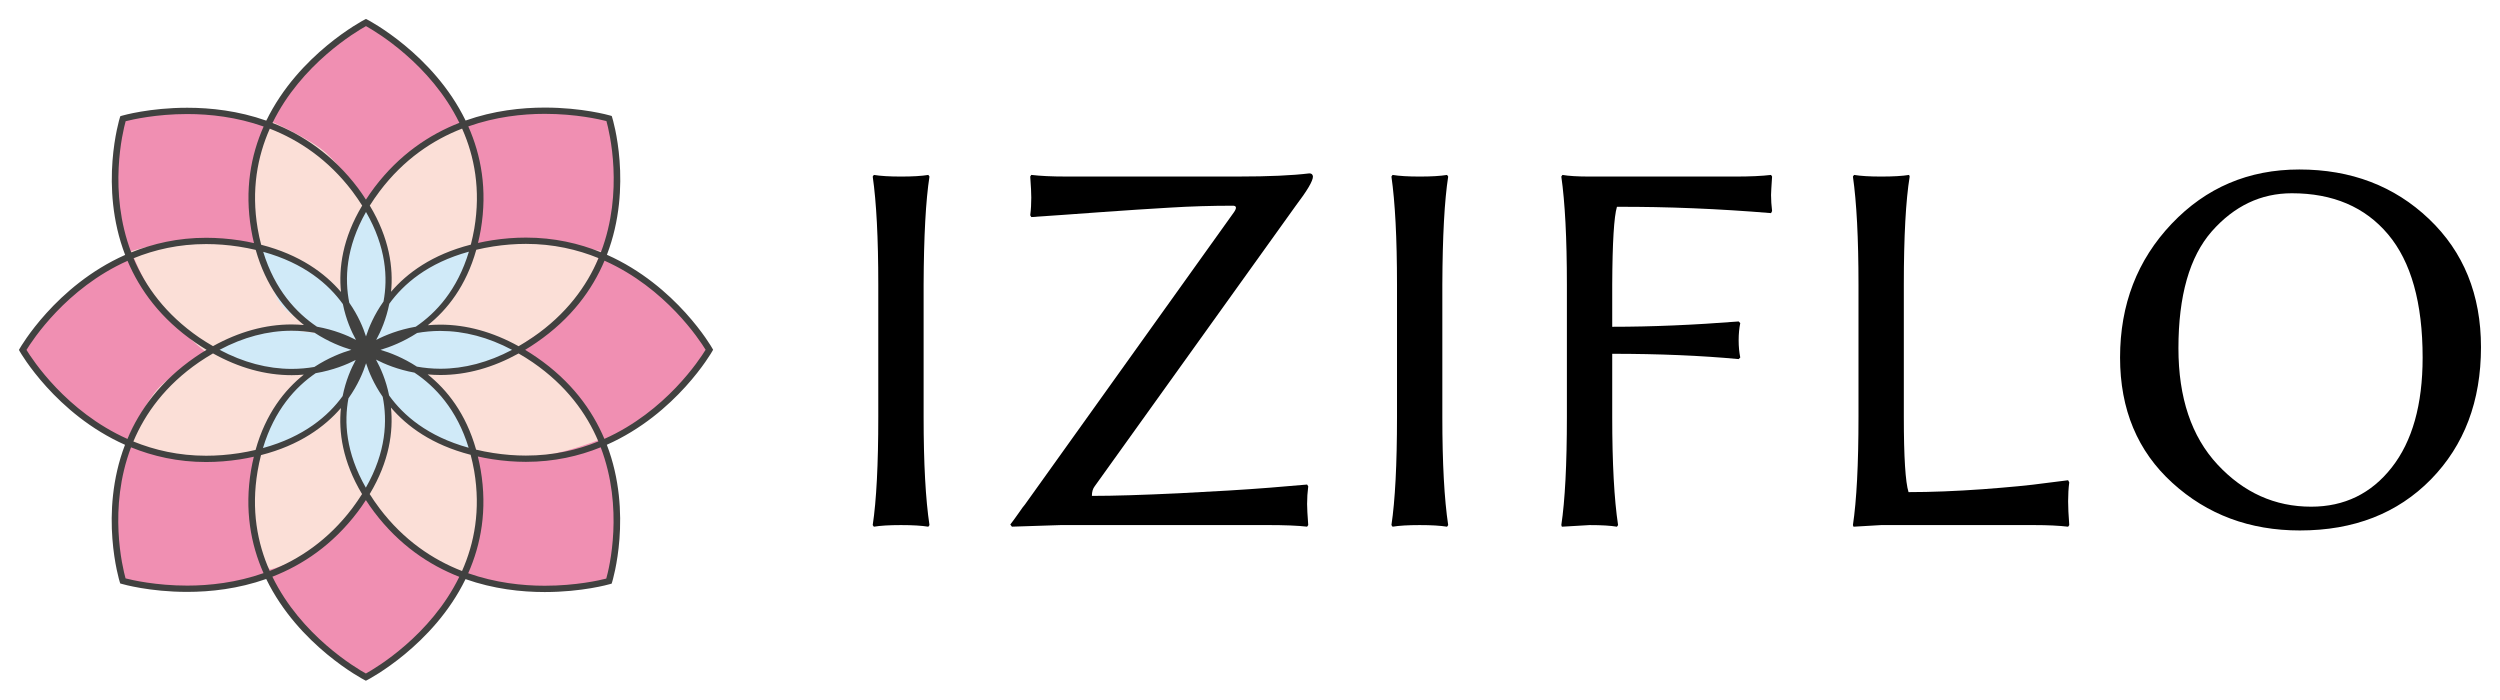 <?xml version="1.0" encoding="UTF-8"?> <svg xmlns="http://www.w3.org/2000/svg" viewBox="0 0 131.97 36.93" data-guides="{&quot;vertical&quot;:[],&quot;horizontal&quot;:[]}"><defs></defs><path fill="#F08FB2" stroke="none" fill-opacity="1" stroke-width="1" stroke-opacity="1" id="tSvg5c5dcedc77" title="Path 2" d="M37.451 18.411C37.451 18.411 35.583 15.077 31.833 13.486C33.309 9.831 32.156 6.207 32.156 6.207C32.156 6.207 28.34 5.103 24.5 6.524C22.837 2.93 19.324 1.139 19.324 1.139C19.324 1.139 15.803 2.933 14.142 6.528C10.306 5.113 6.494 6.216 6.494 6.216C6.494 6.216 5.342 9.841 6.817 13.495C3.071 15.086 1.202 18.42 1.202 18.42C1.202 18.42 3.067 21.752 6.81 23.343C5.339 26.996 6.491 30.616 6.491 30.616C6.491 30.616 10.3 31.72 14.138 30.304C15.799 33.9 19.319 35.694 19.319 35.694C19.319 35.694 22.834 33.902 24.495 30.309C28.337 31.731 32.15 30.625 32.15 30.625C32.15 30.625 33.306 26.998 31.826 23.341C35.579 21.752 37.451 18.411 37.451 18.411Z"></path><path fill="#FBDFD7" stroke="none" fill-opacity="1" stroke-width="1" stroke-opacity="1" id="tSvg152b76748d2" title="Path 3" d="M19.331 10.779C19.331 10.779 20.268 9.176 21.419 8.321C22.573 7.465 24.394 6.718 24.394 6.718C24.394 6.718 25.654 9.563 25.345 10.779C25.036 11.998 25.005 12.985 25.005 12.985C25.005 12.985 26.111 12.635 27.339 12.657C28.57 12.68 31.72 13.245 31.72 13.245C31.72 13.245 30.792 16.261 29.083 17.233C27.376 18.206 27.368 18.396 27.368 18.396C27.368 18.396 28.439 18.91 29.701 20.146C30.963 21.383 31.587 23.232 31.587 23.232C31.587 23.232 28.506 24.477 26.515 24.163C24.522 23.848 24.997 23.815 24.997 23.815C24.997 23.815 25.556 25.072 25.345 26.753C25.134 28.433 24.574 30.501 24.574 30.501C24.574 30.501 22.15 29.406 21.024 28.141C19.9 26.874 19.315 26.329 19.315 26.329C19.315 26.329 18.416 27.494 17.081 28.607C15.748 29.722 14.237 30.069 14.237 30.069C14.237 30.069 13.152 28.722 13.291 26.749C13.431 24.778 13.637 23.828 13.637 23.828C13.637 23.828 11.994 24.441 10.125 24.134C8.258 23.83 6.599 23.41 6.599 23.41C6.599 23.41 7.707 21.146 8.426 20.423C9.144 19.7 10.893 18.608 10.893 18.608C10.893 18.608 9.486 17.52 8.513 16.216C7.537 14.91 6.928 13.254 6.928 13.254C6.928 13.254 8.832 12.687 10.263 12.687C11.692 12.687 13.748 12.965 13.748 12.965C13.748 12.965 13.314 12.098 13.291 10.394C13.269 8.691 14.058 6.299 14.058 6.299C14.058 6.299 16.396 7.297 17.274 8.133C18.15 8.966 19.31 10.517 19.31 10.517C19.317 10.604 19.324 10.692 19.331 10.779Z"></path><path fill="#D0EAF8" stroke="none" fill-opacity="1" stroke-width="1" stroke-opacity="1" id="tSvg1bc6c93cb0" title="Path 4" d="M19.249 18.175C19.249 18.175 18.66 17.235 18.299 16.12C18.054 15.363 17.972 14.543 18.134 13.85C18.589 11.93 19.331 10.9 19.331 10.9C19.331 10.9 20.513 12.521 20.51 14.54C20.51 16.318 19.666 17.364 19.666 17.364C19.666 17.364 20.636 15.374 21.608 14.655C22.584 13.938 25.005 13.107 25.005 13.107C25.005 13.107 24.586 14.896 23.075 16.578C21.769 18.032 20.519 17.892 20.519 17.892C20.519 17.892 21.679 17.316 23.369 17.355C25.061 17.392 27.368 18.517 27.368 18.517C27.368 18.517 24.993 19.923 23.15 19.691C21.307 19.459 20.513 18.836 20.513 18.836C20.513 18.836 22.908 20.193 23.364 20.794C23.939 21.546 24.996 23.937 24.996 23.937C24.996 23.937 22.249 23.319 21.144 21.88C20.04 20.444 20.067 20.009 20.067 20.009C20.067 20.009 20.637 21.566 20.461 23.021C20.313 24.259 19.331 26.128 19.331 26.128C19.331 26.128 18.167 24.103 18.152 22.776C18.137 21.451 18.509 20.074 18.509 20.074C18.509 20.074 17.901 21.809 16.621 22.635C15.34 23.459 13.637 23.949 13.637 23.949C13.637 23.949 14.253 22.02 15.061 21.045C16.326 19.52 17.683 19.1 17.683 19.1C17.683 19.1 15.528 20.04 13.868 19.52C12.21 18.996 11.252 18.531 11.252 18.531C11.252 18.531 13.079 17.445 14.637 17.419C16.197 17.392 18.128 17.884 18.128 17.884C18.128 17.884 15.146 17.089 14.548 15.567C13.948 14.043 13.408 12.884 13.408 12.884C13.408 12.884 17.207 13.78 18.299 16.12C18.616 16.805 18.932 17.49 19.249 18.175Z"></path><path fill="#414140" stroke="none" fill-opacity="1" stroke-width="1" stroke-opacity="1" id="tSvg17bfe39b6ce" title="Path 5" d="M31.905 23.167C31.258 21.639 30.155 20.117 28.327 18.859C28.126 18.72 27.924 18.59 27.72 18.468C27.924 18.346 28.129 18.214 28.331 18.073C30.162 16.814 31.266 15.29 31.911 13.762C35.151 15.207 36.941 17.963 37.247 18.463C36.941 18.963 35.148 21.722 31.905 23.167ZM32.004 30.542C31.665 30.63 30.402 30.92 28.753 30.92C27.561 30.92 26.145 30.763 24.715 30.261C25.387 28.745 25.733 26.93 25.375 24.812C25.332 24.562 25.281 24.326 25.224 24.097C25.468 24.151 25.719 24.2 25.982 24.24C26.581 24.333 27.18 24.38 27.763 24.38C29.246 24.38 30.562 24.077 31.71 23.612C32.935 26.824 32.162 29.984 32.004 30.542ZM19.314 35.553C18.79 35.263 15.892 33.549 14.379 30.443C15.968 29.823 17.556 28.77 18.878 27.024C19.038 26.813 19.18 26.606 19.314 26.399C19.45 26.607 19.593 26.818 19.756 27.032C21.073 28.773 22.659 29.828 24.245 30.449C22.732 33.549 19.838 35.263 19.314 35.553ZM9.881 30.913C8.236 30.913 6.97 30.62 6.628 30.532C6.474 29.976 5.697 26.823 6.917 23.614C8.073 24.083 9.391 24.389 10.882 24.389C11.463 24.389 12.065 24.342 12.661 24.25C12.918 24.211 13.162 24.162 13.399 24.109C13.345 24.337 13.294 24.567 13.253 24.812C12.896 26.926 13.241 28.74 13.911 30.255C12.485 30.755 11.073 30.913 9.881 30.913ZM1.398 18.471C1.702 17.973 3.491 15.215 6.732 13.769C7.379 15.3 8.48 16.824 10.313 18.084C10.509 18.219 10.706 18.346 10.905 18.466C10.705 18.584 10.505 18.711 10.308 18.848C8.474 20.113 7.37 21.638 6.725 23.169C3.49 21.723 1.702 18.97 1.398 18.471ZM6.633 6.399C6.974 6.313 8.239 6.02 9.885 6.02C11.076 6.02 12.489 6.176 13.916 6.678C13.246 8.191 12.901 10.005 13.26 12.12C13.301 12.368 13.352 12.604 13.408 12.833C13.169 12.778 12.92 12.729 12.661 12.69C12.065 12.599 11.466 12.552 10.883 12.552C9.397 12.552 8.079 12.857 6.928 13.325C5.705 10.114 6.479 6.958 6.633 6.399ZM19.319 1.379C19.844 1.67 22.736 3.383 24.25 6.484C22.663 7.104 21.079 8.159 19.761 9.9C19.601 10.114 19.455 10.324 19.319 10.535C19.185 10.328 19.041 10.12 18.882 9.908C17.564 8.165 15.975 7.11 14.385 6.49C15.899 3.385 18.795 1.67 19.319 1.379ZM23.239 17.137C23.012 17.137 22.796 17.148 22.584 17.167C23.603 16.355 24.603 15.104 25.142 13.185C25.428 13.118 25.725 13.057 26.038 13.009C26.619 12.92 27.198 12.874 27.763 12.874C29.203 12.874 30.48 13.171 31.596 13.626C30.97 15.107 29.9 16.585 28.128 17.804C27.877 17.977 27.627 18.131 27.376 18.276C26.016 17.523 24.628 17.137 23.239 17.137ZM23.244 19.465C22.8 19.465 22.386 19.42 22.007 19.354C21.28 18.881 20.584 18.614 20.086 18.468C20.587 18.319 21.286 18.052 22.019 17.577C22.394 17.511 22.802 17.469 23.239 17.469C24.509 17.469 25.78 17.805 27.03 18.468C25.78 19.127 24.512 19.465 23.244 19.465ZM22.576 19.764C22.79 19.783 23.012 19.796 23.243 19.796C24.632 19.796 26.019 19.409 27.376 18.659C27.626 18.805 27.877 18.957 28.124 19.128C29.893 20.346 30.963 21.821 31.587 23.302C30.473 23.755 29.199 24.049 27.763 24.049C27.198 24.049 26.617 24.003 26.038 23.913C25.721 23.864 25.42 23.804 25.133 23.736C24.593 21.822 23.594 20.573 22.576 19.764ZM20.54 20.876C20.378 20.066 20.088 19.42 19.847 18.982C20.304 19.219 20.997 19.509 21.879 19.671C22.969 20.395 24.12 21.611 24.739 23.636C22.57 23.036 21.29 21.922 20.54 20.876ZM18.393 21.029C18.895 20.322 19.172 19.651 19.324 19.175C19.47 19.633 19.735 20.272 20.202 20.947C20.453 22.2 20.388 23.861 19.312 25.743C18.248 23.889 18.162 22.264 18.393 21.029ZM16.663 19.7C17.583 19.543 18.306 19.244 18.779 19.001C18.538 19.442 18.25 20.093 18.088 20.908C17.335 21.951 16.051 23.057 13.881 23.652C14.485 21.641 15.598 20.427 16.663 19.7ZM15.399 19.805C15.621 19.805 15.832 19.795 16.038 19.775C15.02 20.589 14.026 21.837 13.491 23.751C13.21 23.817 12.917 23.875 12.607 23.923C12.026 24.012 11.445 24.057 10.882 24.057C9.438 24.057 8.157 23.76 7.04 23.305C7.664 21.821 8.734 20.341 10.51 19.118C10.754 18.951 11 18.799 11.244 18.656C12.61 19.416 14.003 19.805 15.399 19.805ZM15.393 17.459C15.827 17.459 16.234 17.501 16.604 17.564C17.341 18.046 18.044 18.316 18.549 18.466C18.043 18.614 17.337 18.886 16.594 19.371C16.226 19.434 15.828 19.473 15.399 19.473C14.123 19.473 12.846 19.133 11.591 18.466C12.845 17.799 14.12 17.459 15.393 17.459ZM16.046 17.158C15.835 17.14 15.618 17.127 15.393 17.127C13.998 17.127 12.607 17.516 11.244 18.272C11.001 18.131 10.758 17.981 10.515 17.817C8.743 16.595 7.674 15.117 7.049 13.633C8.167 13.177 9.443 12.884 10.883 12.884C11.446 12.884 12.027 12.929 12.607 13.018C12.92 13.066 13.216 13.125 13.499 13.192C14.038 15.099 15.03 16.347 16.046 17.158ZM18.1 16.052C18.263 16.862 18.55 17.504 18.792 17.942C18.331 17.702 17.628 17.408 16.732 17.246C15.649 16.52 14.509 15.305 13.894 13.293C16.066 13.891 17.349 15.006 18.1 16.052ZM20.245 15.916C19.747 16.617 19.471 17.286 19.32 17.759C19.174 17.299 18.908 16.657 18.437 15.98C18.188 14.73 18.25 13.07 19.32 11.19C20.39 13.047 20.478 14.678 20.245 15.916ZM19.859 17.943C20.101 17.501 20.388 16.849 20.55 16.035C21.301 14.991 22.584 13.881 24.752 13.285C24.143 15.305 23.02 16.521 21.948 17.246C21.041 17.404 20.328 17.699 19.859 17.943ZM25.037 12.068C24.985 12.363 24.924 12.642 24.855 12.913C22.813 13.436 21.49 14.413 20.643 15.403C20.77 14.141 20.557 12.579 19.52 10.852C19.678 10.603 19.85 10.351 20.042 10.095C21.319 8.406 22.855 7.386 24.394 6.788C25.047 8.256 25.383 10.015 25.037 12.068ZM13.602 12.068C13.256 10.019 13.591 8.26 14.242 6.793C15.782 7.393 17.322 8.415 18.602 10.102C18.793 10.356 18.963 10.607 19.119 10.852C18.08 12.585 17.872 14.151 18.001 15.415C17.154 14.423 15.832 13.445 13.787 12.92C13.715 12.649 13.652 12.367 13.602 12.068ZM13.599 24.864C13.648 24.569 13.71 24.291 13.778 24.024C15.822 23.501 17.145 22.525 17.996 21.539C17.868 22.797 18.079 24.356 19.112 26.081C18.957 26.326 18.787 26.575 18.597 26.829C17.317 28.519 15.777 29.54 14.237 30.139C13.585 28.673 13.25 26.914 13.599 24.864ZM25.032 24.864C25.379 26.915 25.041 28.677 24.39 30.143C22.853 29.545 21.314 28.523 20.037 26.837C19.844 26.582 19.673 26.331 19.515 26.081C20.557 24.347 20.768 22.778 20.638 21.515C21.485 22.505 22.802 23.483 24.845 24.008C24.916 24.28 24.979 24.563 25.032 24.864ZM28.759 6.01C30.406 6.01 31.671 6.304 32.012 6.391C32.166 6.95 32.944 10.104 31.72 13.316C30.566 12.848 29.249 12.542 27.763 12.542C27.18 12.542 26.581 12.589 25.982 12.682C25.723 12.723 25.474 12.772 25.233 12.825C25.288 12.599 25.339 12.364 25.381 12.12C25.738 10.002 25.392 8.186 24.721 6.673C26.151 6.168 27.565 6.01 28.759 6.01ZM37.599 18.384C37.577 18.34 35.708 15.079 32.038 13.449C33.43 9.82 32.336 6.261 32.318 6.208C32.309 6.18 32.3 6.152 32.292 6.123C32.262 6.114 32.233 6.106 32.204 6.097C32.145 6.08 30.738 5.679 28.759 5.679C27.525 5.679 26.058 5.838 24.578 6.363C22.872 2.853 19.451 1.068 19.401 1.042C19.374 1.028 19.347 1.014 19.319 1C19.292 1.014 19.264 1.028 19.237 1.042C19.188 1.068 15.763 2.854 14.058 6.369C12.582 5.847 11.118 5.688 9.885 5.688C7.907 5.688 6.5 6.09 6.441 6.107C6.411 6.116 6.382 6.125 6.353 6.133C6.343 6.161 6.334 6.189 6.325 6.216C6.31 6.268 5.215 9.831 6.606 13.457C2.934 15.089 1.07 18.35 1.044 18.393C1.029 18.419 1.015 18.445 1 18.471C1.015 18.497 1.029 18.524 1.044 18.551C1.07 18.595 2.931 21.85 6.599 23.48C5.211 27.106 6.304 30.664 6.32 30.715C6.329 30.743 6.338 30.772 6.347 30.8C6.377 30.808 6.407 30.816 6.438 30.825C6.494 30.842 7.902 31.245 9.881 31.245C11.115 31.245 12.575 31.084 14.053 30.563C15.758 34.079 19.183 35.866 19.233 35.891C19.26 35.905 19.287 35.919 19.314 35.934C19.342 35.919 19.369 35.905 19.397 35.891C19.447 35.866 22.868 34.081 24.574 30.571C26.053 31.093 27.519 31.253 28.753 31.253C30.734 31.253 32.139 30.851 32.198 30.834C32.228 30.826 32.258 30.817 32.287 30.809C32.296 30.78 32.305 30.752 32.314 30.724C32.33 30.674 33.423 27.107 32.033 23.478C35.706 21.849 37.577 18.584 37.599 18.541C37.614 18.515 37.629 18.489 37.644 18.463C37.629 18.437 37.614 18.41 37.599 18.384Z"></path><path fill="black" stroke="none" fill-opacity="1" stroke-width="1" stroke-opacity="1" id="tSvgfebf2ed244" title="Path 6" d="M46.363 15.03C46.363 12.576 46.264 10.675 46.069 9.32C46.089 9.291 46.109 9.263 46.129 9.234C46.478 9.291 46.957 9.32 47.565 9.32C48.178 9.32 48.656 9.291 49.005 9.234C49.025 9.263 49.045 9.291 49.065 9.32C48.871 10.57 48.766 12.477 48.756 15.03C48.756 17.356 48.756 19.682 48.756 22.009C48.756 24.462 48.861 26.363 49.065 27.718C49.045 27.747 49.025 27.775 49.005 27.804C48.656 27.747 48.178 27.718 47.56 27.718C46.942 27.718 46.468 27.747 46.129 27.804C46.109 27.775 46.089 27.747 46.069 27.718C46.264 26.43 46.363 24.523 46.363 22.009C46.363 19.682 46.363 17.356 46.363 15.03Z"></path><path fill="black" stroke="none" fill-opacity="1" stroke-width="1" stroke-opacity="1" id="tSvga5499d4f64" title="Path 7" d="M57.639 26.177C58.8 26.177 60.326 26.129 62.22 26.039C64.109 25.944 65.714 25.849 67.03 25.744C67.687 25.689 68.343 25.633 68.999 25.578C69.019 25.609 69.039 25.641 69.059 25.673C69.019 25.982 68.999 26.291 68.999 26.605C68.999 26.818 69.019 27.189 69.059 27.717C69.039 27.745 69.019 27.774 68.999 27.802C68.526 27.745 67.818 27.717 66.886 27.717C63.264 27.717 59.641 27.717 56.019 27.717C55.151 27.745 54.284 27.774 53.417 27.802C53.389 27.765 53.36 27.726 53.332 27.688C53.447 27.541 53.596 27.337 53.776 27.08C53.955 26.818 54.065 26.671 54.105 26.633C57.785 21.486 61.466 16.339 65.146 11.192C65.301 10.964 65.271 10.85 65.056 10.859C63.96 10.859 62.858 10.892 61.767 10.959C60.67 11.021 59.419 11.106 58.013 11.206C56.607 11.311 55.416 11.392 54.439 11.458C54.42 11.426 54.402 11.395 54.384 11.363C54.424 11.054 54.439 10.745 54.439 10.431C54.439 10.217 54.424 9.847 54.384 9.319C54.402 9.29 54.42 9.262 54.439 9.233C54.917 9.29 55.526 9.319 56.268 9.319C59.296 9.319 62.323 9.319 65.351 9.319C66.966 9.319 68.222 9.262 69.119 9.152C69.234 9.152 69.298 9.21 69.308 9.319C69.308 9.552 69.004 10.065 68.401 10.859C64.862 15.797 61.323 20.735 57.784 25.673C57.689 25.797 57.639 25.963 57.639 26.177Z"></path><path fill="black" stroke="none" fill-opacity="1" stroke-width="1" stroke-opacity="1" id="tSvg1646fc35fd7" title="Path 8" d="M73.745 15.03C73.745 12.576 73.645 10.675 73.451 9.32C73.471 9.291 73.491 9.263 73.511 9.234C73.86 9.291 74.338 9.32 74.947 9.32C75.56 9.32 76.038 9.291 76.387 9.234C76.407 9.263 76.427 9.291 76.447 9.32C76.253 10.57 76.148 12.477 76.138 15.03C76.138 17.356 76.138 19.682 76.138 22.009C76.138 24.462 76.243 26.363 76.447 27.718C76.427 27.747 76.407 27.775 76.387 27.804C76.038 27.747 75.56 27.718 74.942 27.718C74.323 27.718 73.85 27.747 73.511 27.804C73.491 27.775 73.471 27.747 73.451 27.718C73.645 26.43 73.745 24.523 73.745 22.009C73.745 19.682 73.745 17.356 73.745 15.03Z"></path><path fill="black" stroke="none" fill-opacity="1" stroke-width="1" stroke-opacity="1" id="tSvga343e9f043" title="Path 9" d="M91.606 9.32C92.384 9.32 93.011 9.291 93.49 9.234C93.508 9.263 93.527 9.291 93.545 9.32C93.51 9.848 93.49 10.171 93.49 10.294C93.49 10.561 93.51 10.846 93.545 11.141C93.527 11.177 93.508 11.214 93.49 11.25C90.734 11.022 88.022 10.908 85.355 10.917C85.2 11.431 85.116 12.8 85.106 15.03C85.106 15.77 85.106 16.51 85.106 17.25C87.199 17.25 89.423 17.154 91.78 16.969C91.809 16.998 91.837 17.026 91.865 17.055C91.81 17.321 91.78 17.625 91.78 17.963C91.78 18.3 91.81 18.605 91.865 18.871C91.837 18.899 91.809 18.928 91.78 18.956C89.801 18.771 87.578 18.676 85.106 18.676C85.106 19.787 85.106 20.898 85.106 22.009C85.106 24.457 85.21 26.363 85.415 27.718C85.395 27.747 85.375 27.775 85.355 27.804C85.026 27.747 84.542 27.718 83.909 27.718C83.422 27.747 82.936 27.775 82.449 27.804C82.439 27.775 82.429 27.747 82.419 27.718C82.613 26.43 82.713 24.523 82.713 22.009C82.713 19.682 82.713 17.356 82.713 15.03C82.713 12.581 82.613 10.675 82.419 9.32C82.439 9.291 82.459 9.263 82.479 9.234C82.808 9.291 83.286 9.32 83.909 9.32C86.475 9.32 89.04 9.32 91.606 9.32Z"></path><path fill="black" stroke="none" fill-opacity="1" stroke-width="1" stroke-opacity="1" id="tSvg192c9ee1ea1" title="Path 10" d="M100.499 15.03C100.499 17.356 100.499 19.682 100.499 22.009C100.499 24.134 100.584 25.46 100.748 25.978C101.944 25.978 103.246 25.926 104.646 25.826C106.047 25.721 107.154 25.617 107.961 25.503C108.365 25.452 108.768 25.401 109.172 25.351C109.192 25.389 109.212 25.427 109.232 25.465C109.192 25.769 109.172 26.102 109.172 26.463C109.172 26.772 109.192 27.19 109.232 27.718C109.212 27.747 109.192 27.775 109.172 27.804C108.699 27.747 108.096 27.718 107.378 27.718C104.686 27.718 101.994 27.718 99.302 27.718C98.816 27.747 98.329 27.775 97.842 27.804C97.832 27.775 97.822 27.747 97.812 27.718C98.006 26.425 98.106 24.523 98.106 22.009C98.106 19.682 98.106 17.356 98.106 15.03C98.106 12.576 98.006 10.675 97.812 9.32C97.832 9.291 97.852 9.263 97.872 9.234C98.221 9.291 98.694 9.32 99.302 9.32C99.936 9.32 100.429 9.291 100.778 9.234C100.788 9.263 100.798 9.291 100.808 9.32C100.603 10.58 100.499 12.486 100.499 15.03Z"></path><path fill="black" stroke="none" fill-opacity="1" stroke-width="1" stroke-opacity="1" id="tSvg18b3c310532" title="Path 11" d="M120.982 10.202C119.346 10.202 117.941 10.873 116.759 12.209C115.583 13.549 114.995 15.608 114.995 18.384C114.995 20.994 115.682 23.043 117.058 24.522C118.439 26.005 120.084 26.747 122.003 26.747C123.753 26.747 125.174 26.057 126.255 24.678C127.342 23.295 127.886 21.36 127.886 18.874C127.886 15.983 127.277 13.816 126.061 12.37C124.845 10.925 123.15 10.202 120.982 10.202ZM130.966 18.327C130.966 21.18 130.084 23.504 128.324 25.306C126.559 27.103 124.257 28.002 121.405 28.002C118.758 28.002 116.515 27.165 114.676 25.491C112.836 23.818 111.914 21.612 111.914 18.874C111.914 16.078 112.821 13.725 114.636 11.814C116.45 9.903 118.698 8.947 121.375 8.947C124.107 8.947 126.39 9.817 128.22 11.557C130.049 13.297 130.966 15.555 130.966 18.327Z"></path></svg> 